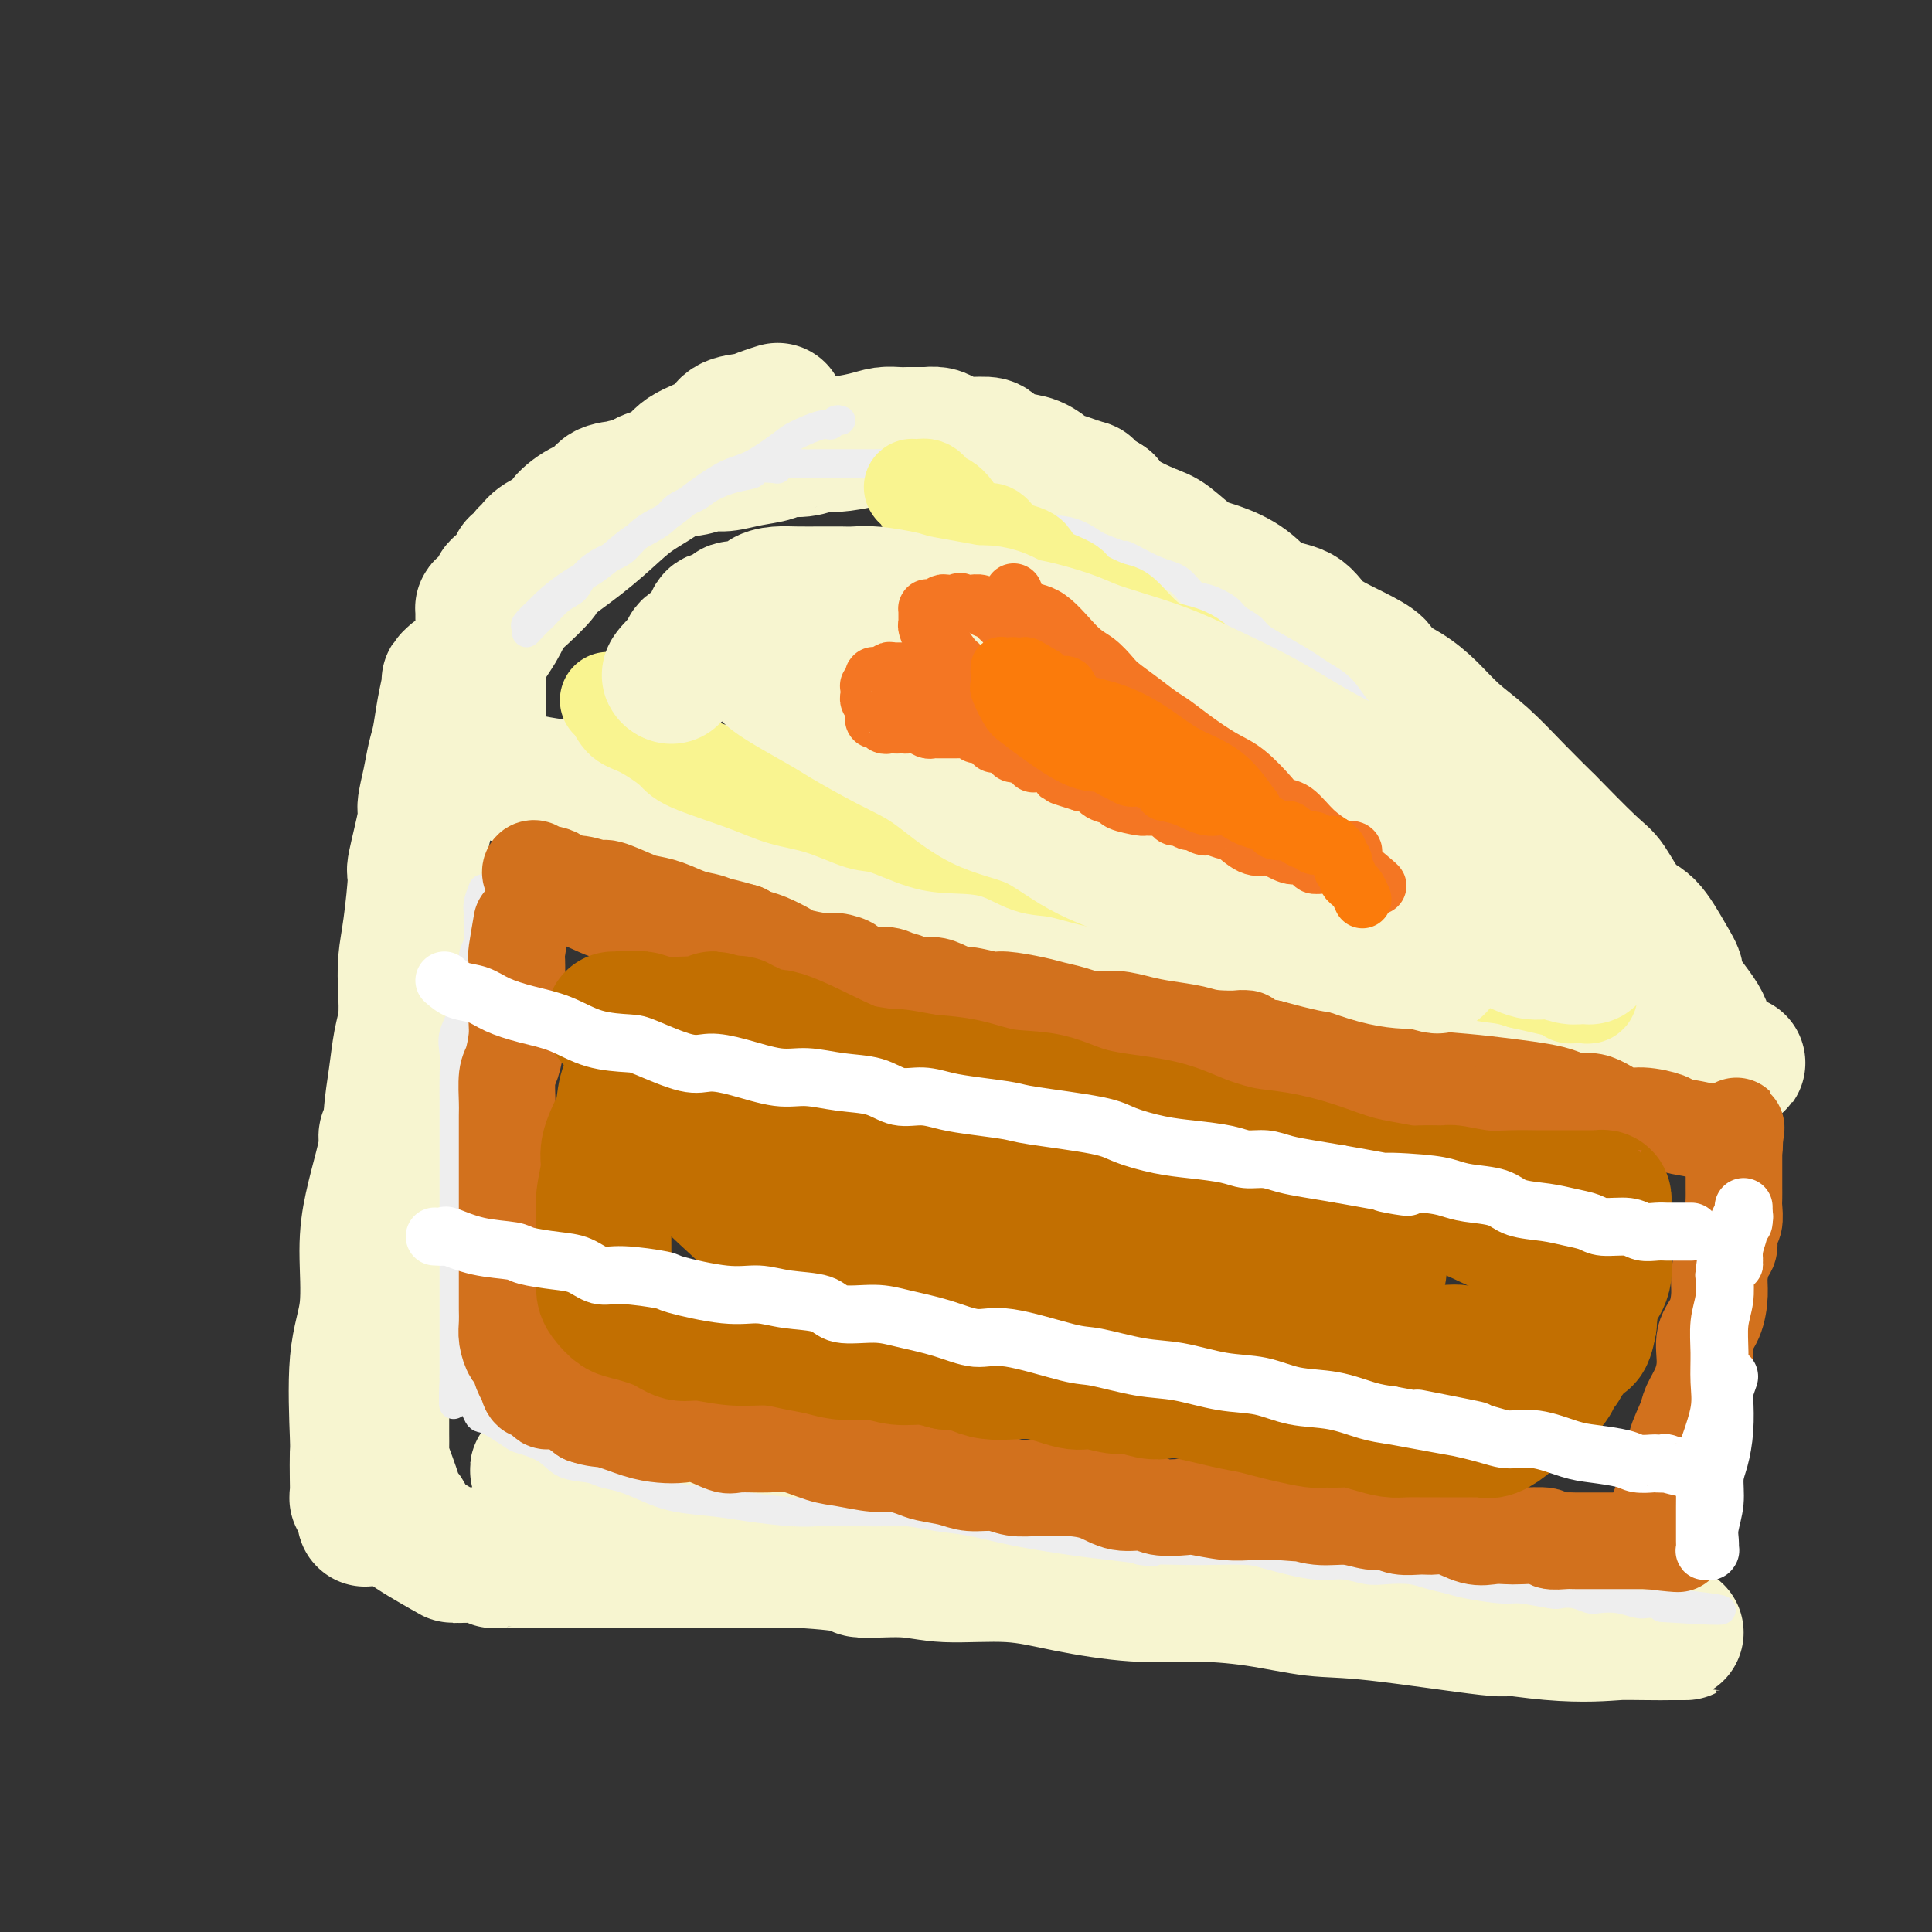<svg viewBox='0 0 400 400' version='1.1' xmlns='http://www.w3.org/2000/svg' xmlns:xlink='http://www.w3.org/1999/xlink'><rect x="0" y="0" width="400" height="400" fill="#333333" stroke="none"/><g fill='none' stroke='rgb(247,245,208)' stroke-width='28' stroke-linecap='round' stroke-linejoin='round'><path d='M161,85c-1.037,0.320 -2.073,0.640 -3,1c-0.927,0.360 -1.743,0.760 -3,1c-1.257,0.240 -2.954,0.322 -4,1c-1.046,0.678 -1.439,1.954 -3,3c-1.561,1.046 -4.289,1.862 -6,3c-1.711,1.138 -2.405,2.597 -4,4c-1.595,1.403 -4.089,2.749 -6,4c-1.911,1.251 -3.237,2.405 -5,4c-1.763,1.595 -3.963,3.629 -7,6c-3.037,2.371 -6.909,5.077 -8,6c-1.091,0.923 0.601,0.062 0,1c-0.601,0.938 -3.496,3.675 -5,5c-1.504,1.325 -1.618,1.238 -2,2c-0.382,0.762 -1.030,2.372 -2,4c-0.970,1.628 -2.260,3.274 -3,5c-0.740,1.726 -0.930,3.531 -1,5c-0.070,1.469 -0.019,2.601 0,4c0.019,1.399 0.007,3.065 0,4c-0.007,0.935 -0.010,1.138 0,2c0.010,0.862 0.032,2.381 0,3c-0.032,0.619 -0.118,0.337 0,1c0.118,0.663 0.440,2.272 1,3c0.560,0.728 1.358,0.577 2,1c0.642,0.423 1.127,1.421 2,2c0.873,0.579 2.135,0.740 3,1c0.865,0.260 1.334,0.619 3,1c1.666,0.381 4.529,0.782 6,1c1.471,0.218 1.550,0.251 3,1c1.450,0.749 4.271,2.214 7,3c2.729,0.786 5.364,0.893 8,1'/><path d='M134,168c6.777,2.220 6.721,2.271 9,3c2.279,0.729 6.895,2.137 10,3c3.105,0.863 4.700,1.180 8,2c3.300,0.820 8.306,2.143 12,3c3.694,0.857 6.076,1.247 9,2c2.924,0.753 6.388,1.867 10,3c3.612,1.133 7.371,2.284 11,3c3.629,0.716 7.130,0.996 11,2c3.870,1.004 8.111,2.730 12,4c3.889,1.270 7.427,2.083 11,3c3.573,0.917 7.182,1.937 11,3c3.818,1.063 7.844,2.167 11,3c3.156,0.833 5.443,1.393 8,2c2.557,0.607 5.384,1.261 9,2c3.616,0.739 8.022,1.564 11,2c2.978,0.436 4.530,0.484 7,1c2.470,0.516 5.860,1.499 9,2c3.140,0.501 6.031,0.519 9,1c2.969,0.481 6.016,1.425 9,2c2.984,0.575 5.905,0.781 9,1c3.095,0.219 6.362,0.451 9,1c2.638,0.549 4.645,1.415 7,2c2.355,0.585 5.057,0.888 6,1c0.943,0.112 0.127,0.032 0,0c-0.127,-0.032 0.437,-0.016 1,0'/><path d='M353,219c13.303,2.265 3.559,0.428 0,-1c-3.559,-1.428 -0.935,-2.447 0,-3c0.935,-0.553 0.179,-0.641 0,-1c-0.179,-0.359 0.217,-0.989 -1,-3c-1.217,-2.011 -4.047,-5.402 -5,-7c-0.953,-1.598 -0.030,-1.401 0,-2c0.030,-0.599 -0.832,-1.992 -2,-4c-1.168,-2.008 -2.641,-4.631 -4,-6c-1.359,-1.369 -2.605,-1.483 -4,-3c-1.395,-1.517 -2.941,-4.437 -4,-6c-1.059,-1.563 -1.632,-1.768 -4,-4c-2.368,-2.232 -6.530,-6.490 -8,-8c-1.470,-1.510 -0.248,-0.273 -1,-1c-0.752,-0.727 -3.480,-3.419 -6,-6c-2.520,-2.581 -4.834,-5.052 -7,-7c-2.166,-1.948 -4.185,-3.375 -6,-5c-1.815,-1.625 -3.427,-3.449 -5,-5c-1.573,-1.551 -3.107,-2.830 -5,-4c-1.893,-1.170 -4.146,-2.233 -5,-3c-0.854,-0.767 -0.311,-1.239 -1,-2c-0.689,-0.761 -2.611,-1.810 -5,-3c-2.389,-1.190 -5.243,-2.522 -7,-4c-1.757,-1.478 -2.415,-3.104 -4,-4c-1.585,-0.896 -4.098,-1.063 -6,-2c-1.902,-0.937 -3.195,-2.645 -5,-4c-1.805,-1.355 -4.122,-2.358 -6,-3c-1.878,-0.642 -3.318,-0.923 -5,-2c-1.682,-1.077 -3.605,-2.948 -5,-4c-1.395,-1.052 -2.260,-1.283 -4,-2c-1.740,-0.717 -4.354,-1.919 -6,-3c-1.646,-1.081 -2.323,-2.040 -3,-3'/><path d='M229,104c-6.753,-4.124 -3.635,-2.935 -4,-3c-0.365,-0.065 -4.213,-1.383 -6,-2c-1.787,-0.617 -1.511,-0.533 -2,-1c-0.489,-0.467 -1.741,-1.483 -3,-2c-1.259,-0.517 -2.526,-0.534 -4,-1c-1.474,-0.466 -3.157,-1.383 -4,-2c-0.843,-0.617 -0.846,-0.936 -2,-1c-1.154,-0.064 -3.457,0.126 -5,0c-1.543,-0.126 -2.324,-0.570 -3,-1c-0.676,-0.430 -1.246,-0.847 -2,-1c-0.754,-0.153 -1.693,-0.041 -2,0c-0.307,0.041 0.018,0.011 0,0c-0.018,-0.011 -0.378,-0.004 -1,0c-0.622,0.004 -1.507,0.004 -2,0c-0.493,-0.004 -0.594,-0.011 -1,0c-0.406,0.011 -1.119,0.040 -2,0c-0.881,-0.040 -1.932,-0.150 -3,0c-1.068,0.150 -2.153,0.561 -4,1c-1.847,0.439 -4.456,0.905 -6,1c-1.544,0.095 -2.022,-0.182 -3,0c-0.978,0.182 -2.457,0.823 -4,1c-1.543,0.177 -3.150,-0.111 -4,0c-0.850,0.111 -0.944,0.622 -2,1c-1.056,0.378 -3.073,0.622 -5,1c-1.927,0.378 -3.765,0.889 -5,1c-1.235,0.111 -1.868,-0.177 -3,0c-1.132,0.177 -2.762,0.821 -4,1c-1.238,0.179 -2.084,-0.107 -3,0c-0.916,0.107 -1.900,0.606 -3,1c-1.100,0.394 -2.314,0.684 -3,1c-0.686,0.316 -0.843,0.658 -1,1'/><path d='M133,100c-9.235,1.781 -2.821,1.235 -1,1c1.821,-0.235 -0.949,-0.158 -3,0c-2.051,0.158 -3.383,0.399 -4,1c-0.617,0.601 -0.518,1.564 -1,2c-0.482,0.436 -1.544,0.344 -3,1c-1.456,0.656 -3.307,2.058 -4,3c-0.693,0.942 -0.227,1.423 -1,2c-0.773,0.577 -2.786,1.250 -4,2c-1.214,0.750 -1.631,1.577 -2,2c-0.369,0.423 -0.690,0.442 -1,1c-0.310,0.558 -0.608,1.655 -1,2c-0.392,0.345 -0.878,-0.062 -1,0c-0.122,0.062 0.121,0.594 0,1c-0.121,0.406 -0.607,0.686 -1,1c-0.393,0.314 -0.692,0.660 -1,1c-0.308,0.340 -0.625,0.673 -1,1c-0.375,0.327 -0.808,0.648 -1,1c-0.192,0.352 -0.142,0.734 0,1c0.142,0.266 0.378,0.415 0,1c-0.378,0.585 -1.369,1.606 -2,2c-0.631,0.394 -0.901,0.162 -1,0c-0.099,-0.162 -0.027,-0.253 0,0c0.027,0.253 0.007,0.851 0,1c-0.007,0.149 -0.002,-0.152 0,0c0.002,0.152 0.001,0.758 0,1c-0.001,0.242 -0.000,0.121 0,0'/><path d='M94,140c-0.447,0.419 -0.893,0.838 -1,1c-0.107,0.162 0.126,0.068 0,1c-0.126,0.932 -0.613,2.891 -1,5c-0.387,2.109 -0.676,4.368 -1,6c-0.324,1.632 -0.683,2.639 -1,4c-0.317,1.361 -0.592,3.078 -1,5c-0.408,1.922 -0.949,4.050 -1,5c-0.051,0.950 0.389,0.724 0,3c-0.389,2.276 -1.607,7.054 -2,9c-0.393,1.946 0.039,1.058 0,3c-0.039,1.942 -0.549,6.712 -1,10c-0.451,3.288 -0.841,5.093 -1,7c-0.159,1.907 -0.085,3.915 0,6c0.085,2.085 0.181,4.245 0,6c-0.181,1.755 -0.639,3.103 -1,5c-0.361,1.897 -0.626,4.342 -1,7c-0.374,2.658 -0.856,5.530 -1,8c-0.144,2.470 0.050,4.537 0,7c-0.050,2.463 -0.343,5.320 -1,8c-0.657,2.680 -1.679,5.182 -2,7c-0.321,1.818 0.057,2.952 0,6c-0.057,3.048 -0.551,8.008 -1,11c-0.449,2.992 -0.852,4.015 -1,6c-0.148,1.985 -0.040,4.933 0,7c0.040,2.067 0.011,3.253 0,5c-0.011,1.747 -0.003,4.054 0,6c0.003,1.946 0.001,3.529 0,5c-0.001,1.471 -0.000,2.828 0,4c0.000,1.172 0.000,2.160 0,3c-0.000,0.840 -0.000,1.534 0,2c0.000,0.466 0.000,0.705 0,1c-0.000,0.295 -0.000,0.648 0,1'/><path d='M76,310c-0.475,8.809 -0.663,2.332 -1,0c-0.337,-2.332 -0.822,-0.518 -1,0c-0.178,0.518 -0.050,-0.259 0,-1c0.050,-0.741 0.021,-1.444 0,-3c-0.021,-1.556 -0.034,-3.964 0,-5c0.034,-1.036 0.116,-0.700 0,-4c-0.116,-3.300 -0.431,-10.237 0,-15c0.431,-4.763 1.608,-7.352 2,-11c0.392,-3.648 -0.001,-8.354 0,-12c0.001,-3.646 0.396,-6.232 1,-9c0.604,-2.768 1.416,-5.719 2,-8c0.584,-2.281 0.941,-3.894 1,-5c0.059,-1.106 -0.180,-1.706 0,-2c0.180,-0.294 0.780,-0.281 1,0c0.220,0.281 0.059,0.829 0,1c-0.059,0.171 -0.016,-0.036 0,1c0.016,1.036 0.005,3.315 0,5c-0.005,1.685 -0.004,2.776 0,4c0.004,1.224 0.012,2.579 0,4c-0.012,1.421 -0.045,2.907 0,5c0.045,2.093 0.166,4.794 0,7c-0.166,2.206 -0.619,3.916 -1,6c-0.381,2.084 -0.691,4.542 -1,7'/><path d='M79,275c-0.155,6.807 -0.041,4.825 0,5c0.041,0.175 0.011,2.508 0,4c-0.011,1.492 -0.003,2.142 0,3c0.003,0.858 0.001,1.924 0,3c-0.001,1.076 -0.001,2.161 0,3c0.001,0.839 0.002,1.431 0,2c-0.002,0.569 -0.006,1.113 0,2c0.006,0.887 0.024,2.117 0,3c-0.024,0.883 -0.088,1.420 0,2c0.088,0.580 0.327,1.202 1,3c0.673,1.798 1.778,4.773 2,6c0.222,1.227 -0.439,0.707 0,1c0.439,0.293 1.979,1.399 2,2c0.021,0.601 -1.478,0.696 0,2c1.478,1.304 5.935,3.817 8,5c2.065,1.183 1.740,1.035 2,1c0.260,-0.035 1.104,0.043 2,0c0.896,-0.043 1.844,-0.208 3,0c1.156,0.208 2.520,0.788 3,1c0.480,0.212 0.076,0.057 1,0c0.924,-0.057 3.175,-0.015 4,0c0.825,0.015 0.223,0.004 2,0c1.777,-0.004 5.932,-0.001 8,0c2.068,0.001 2.049,0.000 3,0c0.951,-0.000 2.873,-0.000 5,0c2.127,0.000 4.459,0.000 7,0c2.541,-0.000 5.289,-0.000 8,0c2.711,0.000 5.384,0.000 8,0c2.616,-0.000 5.176,-0.000 8,0c2.824,0.000 5.912,0.000 9,0'/><path d='M165,323c13.792,0.780 11.770,1.731 13,2c1.230,0.269 5.710,-0.145 9,0c3.290,0.145 5.388,0.847 9,1c3.612,0.153 8.736,-0.244 13,0c4.264,0.244 7.667,1.131 12,2c4.333,0.869 9.597,1.722 14,2c4.403,0.278 7.946,-0.019 12,0c4.054,0.019 8.620,0.354 13,1c4.380,0.646 8.575,1.602 12,2c3.425,0.398 6.081,0.236 13,1c6.919,0.764 18.102,2.453 23,3c4.898,0.547 3.511,-0.050 5,0c1.489,0.050 5.853,0.745 10,1c4.147,0.255 8.075,0.068 11,0c2.925,-0.068 4.847,-0.018 7,0c2.153,0.018 4.537,0.005 6,0c1.463,-0.005 2.003,-0.002 2,0c-0.003,0.002 -0.551,0.004 -1,0c-0.449,-0.004 -0.800,-0.012 -2,0c-1.200,0.012 -3.250,0.044 -5,0c-1.750,-0.044 -3.202,-0.166 -6,0c-2.798,0.166 -6.942,0.619 -14,0c-7.058,-0.619 -17.029,-2.309 -27,-4'/><path d='M294,334c-11.556,-1.250 -13.945,-2.375 -19,-3c-5.055,-0.625 -12.777,-0.749 -18,-1c-5.223,-0.251 -7.948,-0.628 -11,-1c-3.052,-0.372 -6.433,-0.740 -9,-1c-2.567,-0.260 -4.322,-0.413 -6,-1c-1.678,-0.587 -3.278,-1.609 -5,-2c-1.722,-0.391 -3.565,-0.151 -6,0c-2.435,0.151 -5.461,0.212 -8,0c-2.539,-0.212 -4.590,-0.698 -7,-1c-2.410,-0.302 -5.177,-0.420 -9,-1c-3.823,-0.580 -8.701,-1.624 -12,-2c-3.299,-0.376 -5.020,-0.086 -7,0c-1.980,0.086 -4.218,-0.031 -6,0c-1.782,0.031 -3.107,0.212 -4,0c-0.893,-0.212 -1.355,-0.815 -2,-1c-0.645,-0.185 -1.475,0.050 -2,0c-0.525,-0.050 -0.747,-0.385 -2,-1c-1.253,-0.615 -3.537,-1.511 -5,-2c-1.463,-0.489 -2.104,-0.572 -3,-1c-0.896,-0.428 -2.047,-1.201 -5,-2c-2.953,-0.799 -7.708,-1.626 -10,-2c-2.292,-0.374 -2.121,-0.296 -4,-1c-1.879,-0.704 -5.809,-2.189 -8,-3c-2.191,-0.811 -2.642,-0.948 -3,-1c-0.358,-0.052 -0.623,-0.018 -1,0c-0.377,0.018 -0.865,0.019 -1,0c-0.135,-0.019 0.083,-0.058 0,0c-0.083,0.058 -0.465,0.211 -1,0c-0.535,-0.211 -1.221,-0.788 -2,-1c-0.779,-0.212 -1.651,-0.061 -2,0c-0.349,0.061 -0.174,0.030 0,0'/><path d='M116,306c-8.286,-2.548 -3.500,-1.417 -2,-1c1.500,0.417 -0.286,0.119 -1,0c-0.714,-0.119 -0.357,-0.060 0,0'/></g>
<g fill='none' stroke='rgb(238,238,238)' stroke-width='6' stroke-linecap='round' stroke-linejoin='round'><path d='M174,87c0.089,0.034 0.178,0.068 0,0c-0.178,-0.068 -0.625,-0.239 -1,0c-0.375,0.239 -0.680,0.887 -1,1c-0.320,0.113 -0.657,-0.308 -2,0c-1.343,0.308 -3.692,1.345 -5,2c-1.308,0.655 -1.574,0.927 -3,2c-1.426,1.073 -4.011,2.948 -6,4c-1.989,1.052 -3.382,1.281 -5,2c-1.618,0.719 -3.461,1.930 -5,3c-1.539,1.070 -2.774,2.001 -4,3c-1.226,0.999 -2.444,2.066 -4,3c-1.556,0.934 -3.452,1.735 -5,3c-1.548,1.265 -2.749,2.995 -4,4c-1.251,1.005 -2.552,1.285 -4,2c-1.448,0.715 -3.041,1.864 -4,3c-0.959,1.136 -1.283,2.258 -2,3c-0.717,0.742 -1.828,1.104 -3,2c-1.172,0.896 -2.404,2.328 -3,3c-0.596,0.672 -0.554,0.585 -1,1c-0.446,0.415 -1.379,1.332 -2,2c-0.621,0.668 -0.929,1.086 -1,1c-0.071,-0.086 0.096,-0.677 0,-1c-0.096,-0.323 -0.456,-0.378 0,-1c0.456,-0.622 1.728,-1.811 3,-3'/><path d='M112,126c1.434,-1.624 4.019,-3.684 6,-5c1.981,-1.316 3.358,-1.889 5,-3c1.642,-1.111 3.549,-2.759 5,-4c1.451,-1.241 2.445,-2.076 4,-3c1.555,-0.924 3.671,-1.939 5,-3c1.329,-1.061 1.871,-2.168 3,-3c1.129,-0.832 2.845,-1.390 4,-2c1.155,-0.610 1.749,-1.274 3,-2c1.251,-0.726 3.158,-1.514 5,-2c1.842,-0.486 3.618,-0.670 4,-1c0.382,-0.330 -0.631,-0.806 0,-1c0.631,-0.194 2.906,-0.104 4,0c1.094,0.104 1.006,0.224 1,0c-0.006,-0.224 0.068,-0.792 1,-1c0.932,-0.208 2.721,-0.056 4,0c1.279,0.056 2.047,0.015 3,0c0.953,-0.015 2.092,-0.004 4,0c1.908,0.004 4.584,-0.001 6,0c1.416,0.001 1.572,0.006 2,0c0.428,-0.006 1.129,-0.023 2,0c0.871,0.023 1.912,0.085 3,0c1.088,-0.085 2.223,-0.319 3,0c0.777,0.319 1.196,1.189 2,2c0.804,0.811 1.993,1.563 3,2c1.007,0.437 1.830,0.559 3,1c1.170,0.441 2.685,1.202 4,2c1.315,0.798 2.430,1.634 4,2c1.570,0.366 3.596,0.263 5,1c1.404,0.737 2.186,2.314 4,3c1.814,0.686 4.661,0.482 7,1c2.339,0.518 4.169,1.759 6,3'/><path d='M227,113c6.944,2.921 5.304,1.723 6,2c0.696,0.277 3.727,2.028 6,3c2.273,0.972 3.787,1.167 5,2c1.213,0.833 2.125,2.306 3,3c0.875,0.694 1.713,0.608 3,1c1.287,0.392 3.025,1.263 4,2c0.975,0.737 1.188,1.342 2,2c0.812,0.658 2.222,1.369 3,2c0.778,0.631 0.924,1.181 2,2c1.076,0.819 3.081,1.908 5,3c1.919,1.092 3.753,2.188 5,3c1.247,0.812 1.906,1.339 3,2c1.094,0.661 2.623,1.454 4,3c1.377,1.546 2.603,3.845 4,5c1.397,1.155 2.965,1.166 4,2c1.035,0.834 1.536,2.491 3,4c1.464,1.509 3.890,2.870 5,4c1.110,1.130 0.906,2.029 2,3c1.094,0.971 3.488,2.016 5,3c1.512,0.984 2.142,1.909 3,3c0.858,1.091 1.943,2.348 3,3c1.057,0.652 2.085,0.701 3,1c0.915,0.299 1.718,0.850 2,1c0.282,0.150 0.043,-0.100 0,0c-0.043,0.100 0.110,0.548 1,1c0.890,0.452 2.515,0.906 3,1c0.485,0.094 -0.171,-0.171 0,0c0.171,0.171 1.170,0.778 2,1c0.830,0.222 1.493,0.060 2,0c0.507,-0.060 0.859,-0.017 1,0c0.141,0.017 0.070,0.009 0,0'/><path d='M100,184c-0.425,1.074 -0.850,2.149 -1,3c-0.150,0.851 -0.024,1.479 0,2c0.024,0.521 -0.054,0.934 0,2c0.054,1.066 0.241,2.786 0,4c-0.241,1.214 -0.909,1.921 -1,3c-0.091,1.079 0.396,2.531 0,4c-0.396,1.469 -1.675,2.954 -2,4c-0.325,1.046 0.305,1.653 0,3c-0.305,1.347 -1.546,3.433 -2,5c-0.454,1.567 -0.122,2.616 0,4c0.122,1.384 0.033,3.102 0,5c-0.033,1.898 -0.009,3.976 0,5c0.009,1.024 0.002,0.995 0,3c-0.002,2.005 -0.001,6.045 0,8c0.001,1.955 0.000,1.826 0,3c-0.000,1.174 -0.000,3.652 0,5c0.000,1.348 0.000,1.568 0,3c-0.000,1.432 -0.000,4.077 0,5c0.000,0.923 0.000,0.125 0,1c-0.000,0.875 -0.000,3.425 0,5c0.000,1.575 0.000,2.175 0,3c-0.000,0.825 -0.000,1.874 0,3c0.000,1.126 0.000,2.329 0,3c-0.000,0.671 -0.000,0.810 0,2c0.000,1.190 0.000,3.432 0,5c-0.000,1.568 -0.000,2.462 0,3c0.000,0.538 0.000,0.722 0,1c-0.000,0.278 -0.000,0.652 0,1c0.000,0.348 0.000,0.671 0,1c-0.000,0.329 -0.000,0.666 0,1c0.000,0.334 0.000,0.667 0,1'/><path d='M94,285c-0.067,11.089 -0.236,3.312 0,1c0.236,-2.312 0.875,0.842 1,2c0.125,1.158 -0.264,0.321 0,0c0.264,-0.321 1.180,-0.126 2,1c0.820,1.126 1.542,3.182 2,4c0.458,0.818 0.651,0.398 2,1c1.349,0.602 3.852,2.227 5,3c1.148,0.773 0.939,0.694 2,1c1.061,0.306 3.392,0.998 5,2c1.608,1.002 2.494,2.313 4,3c1.506,0.687 3.631,0.751 5,1c1.369,0.249 1.982,0.683 3,1c1.018,0.317 2.442,0.519 4,1c1.558,0.481 3.252,1.243 5,2c1.748,0.757 3.551,1.509 6,2c2.449,0.491 5.543,0.720 8,1c2.457,0.280 4.278,0.611 7,1c2.722,0.389 6.347,0.836 9,1c2.653,0.164 4.334,0.044 5,0c0.666,-0.044 0.315,-0.012 1,0c0.685,0.012 2.404,0.002 3,0c0.596,-0.002 0.068,0.003 1,0c0.932,-0.003 3.324,-0.013 5,0c1.676,0.013 2.637,0.048 4,0c1.363,-0.048 3.128,-0.178 5,0c1.872,0.178 3.850,0.664 6,1c2.150,0.336 4.473,0.523 7,1c2.527,0.477 5.257,1.244 9,2c3.743,0.756 8.498,1.502 12,2c3.502,0.498 5.751,0.749 8,1'/><path d='M230,320c14.806,1.774 6.822,1.209 6,1c-0.822,-0.209 5.518,-0.062 9,0c3.482,0.062 4.107,0.040 6,0c1.893,-0.040 5.055,-0.098 7,0c1.945,0.098 2.672,0.352 5,1c2.328,0.648 6.258,1.689 9,2c2.742,0.311 4.298,-0.110 6,0c1.702,0.110 3.551,0.750 5,1c1.449,0.250 2.498,0.108 4,0c1.502,-0.108 3.456,-0.183 5,0c1.544,0.183 2.678,0.622 4,1c1.322,0.378 2.831,0.693 4,1c1.169,0.307 1.999,0.604 4,1c2.001,0.396 5.172,0.890 7,1c1.828,0.110 2.314,-0.163 4,0c1.686,0.163 4.572,0.762 6,1c1.428,0.238 1.399,0.115 2,0c0.601,-0.115 1.831,-0.223 3,0c1.169,0.223 2.276,0.778 3,1c0.724,0.222 1.063,0.112 2,0c0.937,-0.112 2.471,-0.226 4,0c1.529,0.226 3.053,0.793 4,1c0.947,0.207 1.315,0.056 2,0c0.685,-0.056 1.685,-0.015 2,0c0.315,0.015 -0.056,0.004 0,0c0.056,-0.004 0.540,-0.001 1,0c0.460,0.001 0.897,0.000 1,0c0.103,-0.000 -0.126,-0.000 0,0c0.126,0.000 0.607,0.000 1,0c0.393,-0.000 0.696,-0.000 1,0'/><path d='M347,332c18.200,2.089 5.200,1.311 0,1c-5.200,-0.311 -2.600,-0.156 0,0'/></g>
<g fill='none' stroke='rgb(210,113,29)' stroke-width='20' stroke-linecap='round' stroke-linejoin='round'><path d='M108,191c-0.422,2.449 -0.844,4.898 -1,6c-0.156,1.102 -0.044,0.859 0,2c0.044,1.141 0.022,3.668 0,6c-0.022,2.332 -0.044,4.470 0,6c0.044,1.530 0.155,2.452 0,4c-0.155,1.548 -0.578,3.724 -1,5c-0.422,1.276 -0.845,1.654 -1,3c-0.155,1.346 -0.041,3.660 0,5c0.041,1.340 0.011,1.704 0,3c-0.011,1.296 -0.003,3.523 0,5c0.003,1.477 0.001,2.203 0,3c-0.001,0.797 -0.000,1.664 0,3c0.000,1.336 0.000,3.141 0,4c-0.000,0.859 -0.000,0.773 0,2c0.000,1.227 0.000,3.767 0,5c-0.000,1.233 -0.000,1.159 0,2c0.000,0.841 0.000,2.599 0,4c-0.000,1.401 -0.001,2.447 0,4c0.001,1.553 0.003,3.614 0,5c-0.003,1.386 -0.012,2.096 0,3c0.012,0.904 0.045,2.004 0,3c-0.045,0.996 -0.166,1.890 0,3c0.166,1.110 0.621,2.435 1,3c0.379,0.565 0.683,0.370 1,1c0.317,0.630 0.647,2.086 1,3c0.353,0.914 0.729,1.286 1,2c0.271,0.714 0.437,1.769 1,2c0.563,0.231 1.522,-0.361 2,0c0.478,0.361 0.475,1.674 1,2c0.525,0.326 1.579,-0.335 3,0c1.421,0.335 3.211,1.668 5,3'/><path d='M121,293c2.537,0.894 3.380,0.630 5,1c1.620,0.370 4.017,1.375 6,2c1.983,0.625 3.553,0.871 5,1c1.447,0.129 2.771,0.140 4,0c1.229,-0.140 2.364,-0.432 4,0c1.636,0.432 3.774,1.587 5,2c1.226,0.413 1.540,0.085 3,0c1.460,-0.085 4.067,0.072 6,0c1.933,-0.072 3.191,-0.374 5,0c1.809,0.374 4.168,1.424 6,2c1.832,0.576 3.135,0.679 5,1c1.865,0.321 4.291,0.859 6,1c1.709,0.141 2.700,-0.116 4,0c1.300,0.116 2.911,0.604 4,1c1.089,0.396 1.658,0.698 3,1c1.342,0.302 3.456,0.603 5,1c1.544,0.397 2.519,0.891 4,1c1.481,0.109 3.470,-0.165 5,0c1.530,0.165 2.603,0.770 4,1c1.397,0.230 3.120,0.085 5,0c1.880,-0.085 3.918,-0.110 6,0c2.082,0.110 4.207,0.355 6,1c1.793,0.645 3.254,1.688 5,2c1.746,0.312 3.779,-0.109 5,0c1.221,0.109 1.632,0.747 3,1c1.368,0.253 3.692,0.120 5,0c1.308,-0.120 1.599,-0.228 3,0c1.401,0.228 3.912,0.793 6,1c2.088,0.207 3.755,0.056 5,0c1.245,-0.056 2.070,-0.016 3,0c0.930,0.016 1.965,0.008 3,0'/><path d='M265,313c10.930,0.863 6.255,0.020 5,0c-1.255,-0.020 0.912,0.783 3,1c2.088,0.217 4.099,-0.152 6,0c1.901,0.152 3.692,0.826 5,1c1.308,0.174 2.133,-0.152 3,0c0.867,0.152 1.775,0.780 3,1c1.225,0.220 2.768,0.031 4,0c1.232,-0.031 2.154,0.097 3,0c0.846,-0.097 1.616,-0.418 3,0c1.384,0.418 3.380,1.575 5,2c1.620,0.425 2.862,0.118 4,0c1.138,-0.118 2.171,-0.046 3,0c0.829,0.046 1.454,0.065 3,0c1.546,-0.065 4.015,-0.214 5,0c0.985,0.214 0.488,0.789 1,1c0.512,0.211 2.033,0.056 3,0c0.967,-0.056 1.379,-0.015 2,0c0.621,0.015 1.451,0.004 2,0c0.549,-0.004 0.818,-0.001 1,0c0.182,0.001 0.277,0.000 1,0c0.723,-0.000 2.074,-0.000 3,0c0.926,0.000 1.428,0.000 2,0c0.572,-0.000 1.214,-0.000 2,0c0.786,0.000 1.716,0.000 2,0c0.284,-0.000 -0.077,-0.000 0,0c0.077,0.000 0.594,0.000 1,0c0.406,-0.000 0.703,-0.000 1,0'/><path d='M341,319c12.000,1.032 3.999,0.611 1,0c-2.999,-0.611 -0.997,-1.414 0,-2c0.997,-0.586 0.988,-0.956 1,-1c0.012,-0.044 0.044,0.238 0,0c-0.044,-0.238 -0.165,-0.998 0,-2c0.165,-1.002 0.617,-2.247 1,-3c0.383,-0.753 0.698,-1.013 1,-2c0.302,-0.987 0.591,-2.700 1,-4c0.409,-1.300 0.939,-2.188 1,-3c0.061,-0.812 -0.347,-1.549 0,-3c0.347,-1.451 1.450,-3.616 2,-5c0.550,-1.384 0.546,-1.986 1,-3c0.454,-1.014 1.365,-2.442 2,-4c0.635,-1.558 0.992,-3.248 1,-5c0.008,-1.752 -0.335,-3.565 0,-5c0.335,-1.435 1.348,-2.491 2,-4c0.652,-1.509 0.944,-3.472 1,-5c0.056,-1.528 -0.125,-2.621 0,-4c0.125,-1.379 0.555,-3.045 1,-4c0.445,-0.955 0.904,-1.200 1,-2c0.096,-0.800 -0.170,-2.154 0,-3c0.170,-0.846 0.778,-1.185 1,-2c0.222,-0.815 0.060,-2.105 0,-3c-0.060,-0.895 -0.016,-1.395 0,-2c0.016,-0.605 0.004,-1.314 0,-2c-0.004,-0.686 -0.001,-1.350 0,-2c0.001,-0.650 0.000,-1.288 0,-2c-0.000,-0.712 -0.000,-1.500 0,-2c0.000,-0.500 0.000,-0.711 0,-1c-0.000,-0.289 -0.000,-0.654 0,-1c0.000,-0.346 0.000,-0.673 0,-1'/><path d='M359,237c1.046,-7.687 0.161,-1.905 0,0c-0.161,1.905 0.402,-0.067 0,-1c-0.402,-0.933 -1.770,-0.829 -3,-1c-1.230,-0.171 -2.323,-0.619 -4,-1c-1.677,-0.381 -3.936,-0.697 -5,-1c-1.064,-0.303 -0.931,-0.593 -2,-1c-1.069,-0.407 -3.339,-0.931 -5,-1c-1.661,-0.069 -2.713,0.318 -4,0c-1.287,-0.318 -2.810,-1.342 -4,-2c-1.190,-0.658 -2.047,-0.950 -3,-1c-0.953,-0.050 -2.001,0.141 -3,0c-0.999,-0.141 -1.948,-0.614 -3,-1c-1.052,-0.386 -2.207,-0.684 -4,-1c-1.793,-0.316 -4.225,-0.648 -7,-1c-2.775,-0.352 -5.895,-0.723 -9,-1c-3.105,-0.277 -6.197,-0.458 -9,-1c-2.803,-0.542 -5.318,-1.444 -8,-2c-2.682,-0.556 -5.530,-0.765 -8,-1c-2.470,-0.235 -4.563,-0.496 -7,-1c-2.437,-0.504 -5.219,-1.252 -8,-2'/><path d='M263,217c-11.038,-2.167 -5.634,-2.086 -5,-2c0.634,0.086 -3.501,0.177 -6,0c-2.499,-0.177 -3.361,-0.621 -5,-1c-1.639,-0.379 -4.055,-0.693 -6,-1c-1.945,-0.307 -3.420,-0.607 -5,-1c-1.580,-0.393 -3.266,-0.878 -5,-1c-1.734,-0.122 -3.515,0.121 -5,0c-1.485,-0.121 -2.674,-0.606 -4,-1c-1.326,-0.394 -2.787,-0.698 -4,-1c-1.213,-0.302 -2.176,-0.602 -4,-1c-1.824,-0.398 -4.510,-0.895 -6,-1c-1.490,-0.105 -1.784,0.183 -3,0c-1.216,-0.183 -3.355,-0.836 -5,-1c-1.645,-0.164 -2.798,0.162 -4,0c-1.202,-0.162 -2.454,-0.813 -3,-1c-0.546,-0.187 -0.385,0.090 -1,0c-0.615,-0.090 -2.004,-0.546 -3,-1c-0.996,-0.454 -1.597,-0.905 -2,-1c-0.403,-0.095 -0.607,0.168 -1,0c-0.393,-0.168 -0.975,-0.766 -2,-1c-1.025,-0.234 -2.495,-0.105 -3,0c-0.505,0.105 -0.047,0.187 -1,0c-0.953,-0.187 -3.317,-0.642 -4,-1c-0.683,-0.358 0.314,-0.620 0,-1c-0.314,-0.380 -1.939,-0.879 -3,-1c-1.061,-0.121 -1.558,0.136 -3,0c-1.442,-0.136 -3.828,-0.666 -5,-1c-1.172,-0.334 -1.128,-0.471 -2,-1c-0.872,-0.529 -2.658,-1.450 -4,-2c-1.342,-0.550 -2.241,-0.729 -3,-1c-0.759,-0.271 -1.380,-0.636 -2,-1'/><path d='M154,193c-7.556,-2.185 -5.446,-1.149 -5,-1c0.446,0.149 -0.773,-0.589 -2,-1c-1.227,-0.411 -2.462,-0.496 -4,-1c-1.538,-0.504 -3.379,-1.426 -5,-2c-1.621,-0.574 -3.021,-0.799 -4,-1c-0.979,-0.201 -1.537,-0.379 -3,-1c-1.463,-0.621 -3.830,-1.686 -5,-2c-1.170,-0.314 -1.142,0.122 -2,0c-0.858,-0.122 -2.600,-0.804 -4,-1c-1.400,-0.196 -2.456,0.092 -3,0c-0.544,-0.092 -0.576,-0.564 -1,-1c-0.424,-0.436 -1.242,-0.836 -2,-1c-0.758,-0.164 -1.458,-0.092 -2,0c-0.542,0.092 -0.926,0.205 -1,0c-0.074,-0.205 0.163,-0.728 0,-1c-0.163,-0.272 -0.725,-0.292 -1,0c-0.275,0.292 -0.263,0.898 0,1c0.263,0.102 0.776,-0.300 1,0c0.224,0.300 0.158,1.302 1,2c0.842,0.698 2.593,1.093 5,2c2.407,0.907 5.470,2.326 7,3c1.530,0.674 1.527,0.605 3,1c1.473,0.395 4.421,1.256 7,2c2.579,0.744 4.790,1.372 7,2'/><path d='M141,193c7.258,2.711 10.403,3.487 12,4c1.597,0.513 1.648,0.763 3,1c1.352,0.237 4.007,0.460 6,1c1.993,0.540 3.325,1.398 5,2c1.675,0.602 3.694,0.950 5,1c1.306,0.050 1.901,-0.197 4,0c2.099,0.197 5.704,0.839 7,1c1.296,0.161 0.283,-0.159 1,0c0.717,0.159 3.163,0.798 5,1c1.837,0.202 3.065,-0.034 4,0c0.935,0.034 1.577,0.339 3,1c1.423,0.661 3.628,1.678 5,2c1.372,0.322 1.910,-0.051 3,0c1.090,0.051 2.732,0.526 4,1c1.268,0.474 2.160,0.947 3,1c0.840,0.053 1.626,-0.314 3,0c1.374,0.314 3.337,1.308 5,2c1.663,0.692 3.028,1.082 4,1c0.972,-0.082 1.553,-0.634 3,0c1.447,0.634 3.760,2.455 5,3c1.240,0.545 1.407,-0.186 4,0c2.593,0.186 7.612,1.288 10,2c2.388,0.712 2.144,1.035 3,1c0.856,-0.035 2.813,-0.426 4,0c1.187,0.426 1.605,1.669 3,2c1.395,0.331 3.766,-0.252 5,0c1.234,0.252 1.332,1.337 3,2c1.668,0.663 4.905,0.904 7,1c2.095,0.096 3.047,0.048 4,0'/><path d='M274,223c21.366,4.758 8.279,1.652 5,1c-3.279,-0.652 3.248,1.148 6,2c2.752,0.852 1.730,0.754 2,1c0.270,0.246 1.832,0.835 3,1c1.168,0.165 1.943,-0.095 3,0c1.057,0.095 2.398,0.545 3,1c0.602,0.455 0.467,0.914 1,1c0.533,0.086 1.735,-0.201 3,0c1.265,0.201 2.593,0.890 4,1c1.407,0.110 2.891,-0.359 5,0c2.109,0.359 4.842,1.546 6,2c1.158,0.454 0.741,0.174 1,0c0.259,-0.174 1.194,-0.243 2,0c0.806,0.243 1.484,0.797 2,1c0.516,0.203 0.870,0.055 1,0c0.130,-0.055 0.037,-0.016 0,0c-0.037,0.016 -0.019,0.008 0,0'/></g>
<g fill='none' stroke='rgb(194,111,1)' stroke-width='28' stroke-linecap='round' stroke-linejoin='round'><path d='M132,211c-0.004,0.604 -0.008,1.209 0,2c0.008,0.791 0.027,1.770 0,2c-0.027,0.230 -0.100,-0.289 0,1c0.100,1.289 0.373,4.386 0,6c-0.373,1.614 -1.391,1.745 -2,3c-0.609,1.255 -0.808,3.632 -1,5c-0.192,1.368 -0.377,1.725 -1,3c-0.623,1.275 -1.684,3.466 -2,5c-0.316,1.534 0.111,2.409 0,4c-0.111,1.591 -0.762,3.897 -1,6c-0.238,2.103 -0.064,4.004 0,5c0.064,0.996 0.016,1.086 0,2c-0.016,0.914 -0.002,2.653 0,4c0.002,1.347 -0.008,2.301 0,3c0.008,0.699 0.033,1.142 0,2c-0.033,0.858 -0.123,2.130 0,3c0.123,0.870 0.458,1.337 1,2c0.542,0.663 1.289,1.521 2,2c0.711,0.479 1.384,0.577 3,1c1.616,0.423 4.174,1.170 6,2c1.826,0.830 2.921,1.742 4,2c1.079,0.258 2.143,-0.138 4,0c1.857,0.138 4.508,0.812 7,1c2.492,0.188 4.826,-0.108 7,0c2.174,0.108 4.187,0.621 6,1c1.813,0.379 3.425,0.623 5,1c1.575,0.377 3.113,0.888 5,1c1.887,0.112 4.124,-0.176 6,0c1.876,0.176 3.390,0.817 5,1c1.610,0.183 3.317,-0.090 5,0c1.683,0.090 3.341,0.545 5,1'/><path d='M196,282c9.513,0.798 5.796,-0.208 5,0c-0.796,0.208 1.331,1.629 4,2c2.669,0.371 5.882,-0.308 9,0c3.118,0.308 6.140,1.603 8,2c1.860,0.397 2.557,-0.103 4,0c1.443,0.103 3.634,0.810 5,1c1.366,0.190 1.909,-0.139 3,0c1.091,0.139 2.731,0.744 4,1c1.269,0.256 2.166,0.163 3,0c0.834,-0.163 1.603,-0.395 4,0c2.397,0.395 6.421,1.416 9,2c2.579,0.584 3.712,0.731 5,1c1.288,0.269 2.733,0.661 4,1c1.267,0.339 2.358,0.626 4,1c1.642,0.374 3.835,0.835 5,1c1.165,0.165 1.302,0.034 2,0c0.698,-0.034 1.957,0.029 3,0c1.043,-0.029 1.872,-0.151 3,0c1.128,0.151 2.556,0.576 4,1c1.444,0.424 2.903,0.846 4,1c1.097,0.154 1.831,0.041 3,0c1.169,-0.041 2.771,-0.011 4,0c1.229,0.011 2.084,0.003 3,0c0.916,-0.003 1.894,-0.001 3,0c1.106,0.001 2.339,0.002 3,0c0.661,-0.002 0.748,-0.007 1,0c0.252,0.007 0.667,0.027 1,0c0.333,-0.027 0.584,-0.100 1,0c0.416,0.100 0.997,0.373 2,0c1.003,-0.373 2.430,-1.392 3,-2c0.570,-0.608 0.285,-0.804 0,-1'/><path d='M312,293c4.467,-1.044 3.634,-2.155 4,-3c0.366,-0.845 1.929,-1.426 3,-2c1.071,-0.574 1.649,-1.142 2,-2c0.351,-0.858 0.476,-2.008 1,-3c0.524,-0.992 1.447,-1.828 2,-3c0.553,-1.172 0.737,-2.681 1,-4c0.263,-1.319 0.606,-2.446 1,-3c0.394,-0.554 0.838,-0.533 1,-1c0.162,-0.467 0.042,-1.421 0,-2c-0.042,-0.579 -0.007,-0.782 0,-1c0.007,-0.218 -0.014,-0.449 0,-1c0.014,-0.551 0.064,-1.421 0,-2c-0.064,-0.579 -0.243,-0.867 0,-1c0.243,-0.133 0.909,-0.111 0,-1c-0.909,-0.889 -3.394,-2.689 -5,-4c-1.606,-1.311 -2.334,-2.132 -4,-3c-1.666,-0.868 -4.270,-1.783 -7,-3c-2.730,-1.217 -5.586,-2.736 -9,-4c-3.414,-1.264 -7.387,-2.274 -11,-3c-3.613,-0.726 -6.868,-1.167 -10,-2c-3.132,-0.833 -6.142,-2.057 -9,-3c-2.858,-0.943 -5.563,-1.604 -8,-2c-2.437,-0.396 -4.607,-0.528 -7,-1c-2.393,-0.472 -5.010,-1.286 -7,-2c-1.990,-0.714 -3.352,-1.328 -5,-2c-1.648,-0.672 -3.582,-1.402 -7,-2c-3.418,-0.598 -8.319,-1.064 -12,-2c-3.681,-0.936 -6.141,-2.344 -9,-3c-2.859,-0.656 -6.116,-0.561 -9,-1c-2.884,-0.439 -5.395,-1.411 -8,-2c-2.605,-0.589 -5.302,-0.794 -8,-1'/><path d='M192,224c-8.356,-1.574 -6.244,-1.010 -7,-1c-0.756,0.010 -4.378,-0.533 -7,-1c-2.622,-0.467 -4.245,-0.857 -6,-1c-1.755,-0.143 -3.643,-0.040 -5,0c-1.357,0.040 -2.183,0.017 -3,0c-0.817,-0.017 -1.624,-0.027 -3,0c-1.376,0.027 -3.322,0.090 -4,0c-0.678,-0.090 -0.088,-0.333 -1,0c-0.912,0.333 -3.327,1.243 -5,2c-1.673,0.757 -2.606,1.360 -3,2c-0.394,0.640 -0.250,1.318 -1,2c-0.750,0.682 -2.394,1.370 -3,2c-0.606,0.630 -0.173,1.202 0,2c0.173,0.798 0.087,1.823 0,3c-0.087,1.177 -0.174,2.508 0,4c0.174,1.492 0.608,3.147 2,5c1.392,1.853 3.740,3.905 6,6c2.260,2.095 4.431,4.233 6,5c1.569,0.767 2.535,0.163 6,1c3.465,0.837 9.430,3.114 14,4c4.570,0.886 7.747,0.381 11,1c3.253,0.619 6.584,2.362 10,3c3.416,0.638 6.917,0.171 10,0c3.083,-0.171 5.749,-0.046 8,0c2.251,0.046 4.088,0.012 7,0c2.912,-0.012 6.899,-0.003 10,0c3.101,0.003 5.314,0.001 8,0c2.686,-0.001 5.844,-0.000 9,0c3.156,0.000 6.311,0.000 9,0c2.689,-0.000 4.911,-0.000 7,0c2.089,0.000 4.044,0.000 6,0'/><path d='M273,263c13.013,0.000 8.544,0.001 8,0c-0.544,-0.001 2.837,-0.004 4,0c1.163,0.004 0.110,0.015 0,0c-0.110,-0.015 0.725,-0.055 0,0c-0.725,0.055 -3.010,0.204 -4,0c-0.990,-0.204 -0.685,-0.763 -1,-1c-0.315,-0.237 -1.251,-0.152 -3,-1c-1.749,-0.848 -4.313,-2.629 -10,-5c-5.687,-2.371 -14.499,-5.331 -21,-7c-6.501,-1.669 -10.692,-2.047 -14,-3c-3.308,-0.953 -5.734,-2.481 -9,-4c-3.266,-1.519 -7.374,-3.027 -9,-4c-1.626,-0.973 -0.771,-1.409 -2,-2c-1.229,-0.591 -4.543,-1.337 -6,-2c-1.457,-0.663 -1.058,-1.241 -2,-2c-0.942,-0.759 -3.225,-1.697 -6,-3c-2.775,-1.303 -6.041,-2.971 -9,-4c-2.959,-1.029 -5.609,-1.418 -8,-2c-2.391,-0.582 -4.521,-1.356 -8,-3c-3.479,-1.644 -8.307,-4.157 -11,-5c-2.693,-0.843 -3.251,-0.015 -4,0c-0.749,0.015 -1.688,-0.784 -2,-1c-0.312,-0.216 0.002,0.152 0,0c-0.002,-0.152 -0.320,-0.824 -1,-1c-0.680,-0.176 -1.722,0.145 -2,0c-0.278,-0.145 0.206,-0.756 0,-1c-0.206,-0.244 -1.103,-0.122 -2,0'/><path d='M151,212c-6.061,-2.011 -2.214,-0.539 -1,0c1.214,0.539 -0.207,0.144 -1,0c-0.793,-0.144 -0.960,-0.038 -1,0c-0.040,0.038 0.045,0.006 0,0c-0.045,-0.006 -0.222,0.012 -1,0c-0.778,-0.012 -2.158,-0.056 -4,0c-1.842,0.056 -4.148,0.211 -6,0c-1.852,-0.211 -3.252,-0.790 -4,-1c-0.748,-0.210 -0.845,-0.052 -2,0c-1.155,0.052 -3.367,-0.002 -4,0c-0.633,0.002 0.314,0.061 1,0c0.686,-0.061 1.111,-0.240 2,0c0.889,0.240 2.241,0.901 5,2c2.759,1.099 6.924,2.637 12,4c5.076,1.363 11.063,2.552 17,4c5.937,1.448 11.823,3.156 19,5c7.177,1.844 15.645,3.824 21,5c5.355,1.176 7.595,1.547 9,2c1.405,0.453 1.973,0.986 6,2c4.027,1.014 11.514,2.507 19,4'/><path d='M238,239c18.820,4.467 10.371,1.635 9,1c-1.371,-0.635 4.336,0.926 9,2c4.664,1.074 8.283,1.661 11,2c2.717,0.339 4.531,0.430 8,1c3.469,0.570 8.594,1.621 12,2c3.406,0.379 5.095,0.088 7,0c1.905,-0.088 4.026,0.029 5,0c0.974,-0.029 0.802,-0.204 2,0c1.198,0.204 3.768,0.787 6,1c2.232,0.213 4.126,0.057 6,0c1.874,-0.057 3.727,-0.015 5,0c1.273,0.015 1.966,0.004 3,0c1.034,-0.004 2.409,-0.001 4,0c1.591,0.001 3.397,-0.001 4,0c0.603,0.001 0.004,0.004 0,0c-0.004,-0.004 0.587,-0.015 1,0c0.413,0.015 0.646,0.055 1,0c0.354,-0.055 0.827,-0.204 1,0c0.173,0.204 0.046,0.762 0,1c-0.046,0.238 -0.011,0.157 0,1c0.011,0.843 -0.004,2.611 0,4c0.004,1.389 0.026,2.400 0,3c-0.026,0.600 -0.100,0.790 0,2c0.100,1.210 0.373,3.441 0,5c-0.373,1.559 -1.392,2.445 -2,4c-0.608,1.555 -0.804,3.777 -1,6'/><path d='M329,274c-0.810,4.528 -1.335,2.848 -2,3c-0.665,0.152 -1.472,2.134 -2,3c-0.528,0.866 -0.779,0.614 -1,1c-0.221,0.386 -0.411,1.410 -1,2c-0.589,0.590 -1.577,0.746 -2,1c-0.423,0.254 -0.282,0.605 0,1c0.282,0.395 0.703,0.834 0,1c-0.703,0.166 -2.532,0.058 -4,0c-1.468,-0.058 -2.575,-0.067 -3,0c-0.425,0.067 -0.169,0.212 -3,0c-2.831,-0.212 -8.749,-0.779 -14,-2c-5.251,-1.221 -9.836,-3.096 -12,-4c-2.164,-0.904 -1.908,-0.839 -6,-2c-4.092,-1.161 -12.531,-3.550 -18,-5c-5.469,-1.450 -7.970,-1.963 -11,-3c-3.030,-1.037 -6.591,-2.598 -10,-4c-3.409,-1.402 -6.665,-2.643 -10,-4c-3.335,-1.357 -6.749,-2.829 -11,-4c-4.251,-1.171 -9.339,-2.040 -14,-3c-4.661,-0.960 -8.896,-2.012 -13,-3c-4.104,-0.988 -8.078,-1.914 -12,-3c-3.922,-1.086 -7.793,-2.333 -11,-3c-3.207,-0.667 -5.751,-0.753 -8,-1c-2.249,-0.247 -4.204,-0.656 -5,-1c-0.796,-0.344 -0.434,-0.623 -1,-1c-0.566,-0.377 -2.059,-0.854 -3,-1c-0.941,-0.146 -1.330,0.038 -2,0c-0.670,-0.038 -1.620,-0.296 -2,0c-0.380,0.296 -0.190,1.148 0,2'/><path d='M148,244c-0.702,0.353 -0.456,0.237 1,1c1.456,0.763 4.122,2.406 6,4c1.878,1.594 2.967,3.138 6,4c3.033,0.862 8.009,1.041 12,2c3.991,0.959 6.996,2.699 11,4c4.004,1.301 9.008,2.164 13,3c3.992,0.836 6.972,1.647 10,2c3.028,0.353 6.102,0.249 9,1c2.898,0.751 5.618,2.356 8,3c2.382,0.644 4.425,0.326 8,1c3.575,0.674 8.681,2.341 11,3c2.319,0.659 1.851,0.309 4,0c2.149,-0.309 6.915,-0.578 12,0c5.085,0.578 10.488,2.001 14,3c3.512,0.999 5.132,1.573 8,2c2.868,0.427 6.983,0.707 9,1c2.017,0.293 1.934,0.601 3,1c1.066,0.399 3.279,0.891 5,1c1.721,0.109 2.949,-0.164 4,0c1.051,0.164 1.924,0.766 3,1c1.076,0.234 2.355,0.101 4,0c1.645,-0.101 3.656,-0.171 5,0c1.344,0.171 2.020,0.582 3,1c0.980,0.418 2.263,0.844 3,1c0.737,0.156 0.929,0.042 1,0c0.071,-0.042 0.020,-0.012 0,0c-0.020,0.012 -0.010,0.006 0,0'/></g>
<g fill='none' stroke='rgb(255,255,255)' stroke-width='12' stroke-linecap='round' stroke-linejoin='round'><path d='M92,203c0.900,0.779 1.799,1.558 3,2c1.201,0.442 2.702,0.545 4,1c1.298,0.455 2.393,1.260 4,2c1.607,0.740 3.727,1.414 6,2c2.273,0.586 4.698,1.082 7,2c2.302,0.918 4.480,2.256 7,3c2.520,0.744 5.381,0.895 7,1c1.619,0.105 1.997,0.166 4,1c2.003,0.834 5.632,2.443 8,3c2.368,0.557 3.474,0.061 5,0c1.526,-0.061 3.471,0.311 6,1c2.529,0.689 5.641,1.695 8,2c2.359,0.305 3.964,-0.091 6,0c2.036,0.091 4.504,0.668 7,1c2.496,0.332 5.021,0.417 7,1c1.979,0.583 3.413,1.662 5,2c1.587,0.338 3.329,-0.065 5,0c1.671,0.065 3.273,0.598 5,1c1.727,0.402 3.579,0.674 6,1c2.421,0.326 5.412,0.707 7,1c1.588,0.293 1.773,0.498 5,1c3.227,0.502 9.497,1.300 13,2c3.503,0.700 4.239,1.302 6,2c1.761,0.698 4.547,1.493 7,2c2.453,0.507 4.574,0.727 7,1c2.426,0.273 5.158,0.598 7,1c1.842,0.402 2.795,0.881 4,1c1.205,0.119 2.663,-0.123 4,0c1.337,0.123 2.552,0.610 4,1c1.448,0.390 3.128,0.683 5,1c1.872,0.317 3.936,0.659 6,1'/><path d='M277,243c22.811,4.024 12.339,2.583 10,2c-2.339,-0.583 3.457,-0.307 7,0c3.543,0.307 4.835,0.646 6,1c1.165,0.354 2.205,0.725 4,1c1.795,0.275 4.347,0.455 6,1c1.653,0.545 2.408,1.457 4,2c1.592,0.543 4.023,0.719 6,1c1.977,0.281 3.501,0.668 5,1c1.499,0.332 2.971,0.611 4,1c1.029,0.389 1.613,0.889 3,1c1.387,0.111 3.576,-0.166 5,0c1.424,0.166 2.084,0.777 3,1c0.916,0.223 2.090,0.060 3,0c0.910,-0.060 1.558,-0.016 2,0c0.442,0.016 0.679,0.004 1,0c0.321,-0.004 0.725,-0.001 1,0c0.275,0.001 0.420,0.000 1,0c0.580,-0.000 1.594,-0.000 2,0c0.406,0.000 0.203,0.000 0,0'/><path d='M90,256c0.861,0.054 1.722,0.108 2,0c0.278,-0.108 -0.026,-0.380 1,0c1.026,0.380 3.383,1.410 6,2c2.617,0.590 5.494,0.740 7,1c1.506,0.260 1.640,0.629 3,1c1.360,0.371 3.945,0.744 6,1c2.055,0.256 3.579,0.396 5,1c1.421,0.604 2.738,1.672 4,2c1.262,0.328 2.468,-0.085 5,0c2.532,0.085 6.390,0.667 8,1c1.610,0.333 0.973,0.417 3,1c2.027,0.583 6.716,1.667 10,2c3.284,0.333 5.161,-0.083 7,0c1.839,0.083 3.640,0.666 6,1c2.360,0.334 5.280,0.421 7,1c1.720,0.579 2.241,1.652 4,2c1.759,0.348 4.756,-0.029 7,0c2.244,0.029 3.735,0.463 6,1c2.265,0.537 5.304,1.175 8,2c2.696,0.825 5.048,1.836 7,2c1.952,0.164 3.505,-0.518 7,0c3.495,0.518 8.932,2.237 12,3c3.068,0.763 3.768,0.571 6,1c2.232,0.429 5.998,1.481 9,2c3.002,0.519 5.242,0.505 8,1c2.758,0.495 6.036,1.498 9,2c2.964,0.502 5.615,0.502 8,1c2.385,0.498 4.505,1.494 7,2c2.495,0.506 5.364,0.521 8,1c2.636,0.479 5.039,1.423 7,2c1.961,0.577 3.481,0.789 5,1'/><path d='M288,293c31.781,5.864 12.233,2.023 7,1c-5.233,-1.023 3.847,0.773 9,2c5.153,1.227 6.378,1.887 8,2c1.622,0.113 3.641,-0.320 6,0c2.359,0.320 5.060,1.392 7,2c1.940,0.608 3.120,0.751 5,1c1.880,0.249 4.460,0.603 6,1c1.540,0.397 2.041,0.837 3,1c0.959,0.163 2.377,0.047 3,0c0.623,-0.047 0.452,-0.027 1,0c0.548,0.027 1.814,0.060 2,0c0.186,-0.060 -0.707,-0.212 0,0c0.707,0.212 3.013,0.789 4,1c0.987,0.211 0.656,0.057 1,0c0.344,-0.057 1.362,-0.015 2,0c0.638,0.015 0.897,0.004 1,0c0.103,-0.004 0.052,-0.002 0,0'/><path d='M358,285c-0.417,1.181 -0.834,2.362 -1,3c-0.166,0.638 -0.082,0.732 0,2c0.082,1.268 0.162,3.711 0,6c-0.162,2.289 -0.565,4.423 -1,6c-0.435,1.577 -0.901,2.598 -1,4c-0.099,1.402 0.169,3.185 0,5c-0.169,1.815 -0.776,3.663 -1,5c-0.224,1.337 -0.064,2.162 0,3c0.064,0.838 0.031,1.690 0,2c-0.031,0.310 -0.061,0.079 0,0c0.061,-0.079 0.212,-0.006 0,0c-0.212,0.006 -0.789,-0.056 -1,0c-0.211,0.056 -0.056,0.229 0,0c0.056,-0.229 0.015,-0.858 0,-2c-0.015,-1.142 -0.002,-2.795 0,-4c0.002,-1.205 -0.006,-1.963 0,-3c0.006,-1.037 0.026,-2.355 0,-4c-0.026,-1.645 -0.098,-3.617 0,-5c0.098,-1.383 0.365,-2.175 1,-4c0.635,-1.825 1.638,-4.682 2,-7c0.362,-2.318 0.083,-4.096 0,-6c-0.083,-1.904 0.029,-3.933 0,-6c-0.029,-2.067 -0.200,-4.172 0,-6c0.200,-1.828 0.771,-3.379 1,-5c0.229,-1.621 0.114,-3.310 0,-5'/><path d='M357,264c0.935,-9.124 1.771,-4.434 2,-3c0.229,1.434 -0.149,-0.386 0,-2c0.149,-1.614 0.823,-3.020 1,-4c0.177,-0.980 -0.145,-1.533 0,-2c0.145,-0.467 0.756,-0.848 1,-1c0.244,-0.152 0.122,-0.076 0,0'/><path d='M361,250c0.000,-0.091 0.000,-0.182 0,0c0.000,0.182 0.000,0.636 0,1c0.000,0.364 0.000,0.636 0,1c0.000,0.364 0.000,0.818 0,1c0.000,0.182 0.000,0.091 0,0'/></g>
<g fill='none' stroke='rgb(249,244,144)' stroke-width='20' stroke-linecap='round' stroke-linejoin='round'><path d='M126,145c-0.073,-0.031 -0.146,-0.062 0,0c0.146,0.062 0.510,0.217 1,1c0.490,0.783 1.105,2.194 2,3c0.895,0.806 2.071,1.007 4,2c1.929,0.993 4.613,2.778 6,4c1.387,1.222 1.477,1.879 4,3c2.523,1.121 7.479,2.704 11,4c3.521,1.296 5.605,2.305 8,3c2.395,0.695 5.099,1.076 8,2c2.901,0.924 5.999,2.392 8,3c2.001,0.608 2.905,0.356 5,1c2.095,0.644 5.383,2.185 8,3c2.617,0.815 4.564,0.905 7,1c2.436,0.095 5.360,0.196 8,1c2.640,0.804 4.996,2.310 7,3c2.004,0.690 3.657,0.562 6,1c2.343,0.438 5.375,1.441 8,2c2.625,0.559 4.841,0.674 9,2c4.159,1.326 10.260,3.862 14,5c3.740,1.138 5.119,0.878 7,1c1.881,0.122 4.264,0.627 6,1c1.736,0.373 2.825,0.613 4,1c1.175,0.387 2.437,0.921 4,1c1.563,0.079 3.427,-0.296 5,0c1.573,0.296 2.856,1.263 5,2c2.144,0.737 5.150,1.244 7,2c1.850,0.756 2.543,1.761 4,2c1.457,0.239 3.679,-0.286 6,0c2.321,0.286 4.740,1.385 7,2c2.260,0.615 4.360,0.747 6,1c1.640,0.253 2.820,0.626 4,1'/><path d='M315,203c20.085,4.668 8.299,1.839 5,1c-3.299,-0.839 1.889,0.311 4,1c2.111,0.689 1.144,0.918 1,1c-0.144,0.082 0.536,0.019 1,0c0.464,-0.019 0.713,0.007 1,0c0.287,-0.007 0.613,-0.047 1,0c0.387,0.047 0.834,0.179 1,0c0.166,-0.179 0.052,-0.670 0,-1c-0.052,-0.330 -0.043,-0.499 0,-1c0.043,-0.501 0.121,-1.332 0,-2c-0.121,-0.668 -0.442,-1.172 -1,-2c-0.558,-0.828 -1.352,-1.981 -2,-3c-0.648,-1.019 -1.149,-1.904 -2,-3c-0.851,-1.096 -2.051,-2.404 -3,-4c-0.949,-1.596 -1.646,-3.480 -3,-5c-1.354,-1.520 -3.365,-2.677 -5,-4c-1.635,-1.323 -2.893,-2.813 -4,-4c-1.107,-1.187 -2.061,-2.072 -3,-3c-0.939,-0.928 -1.862,-1.901 -3,-3c-1.138,-1.099 -2.491,-2.326 -4,-3c-1.509,-0.674 -3.176,-0.797 -5,-2c-1.824,-1.203 -3.807,-3.487 -6,-5c-2.193,-1.513 -4.597,-2.257 -7,-3'/><path d='M281,158c-3.570,-1.957 -3.493,-1.849 -5,-3c-1.507,-1.151 -4.596,-3.562 -7,-5c-2.404,-1.438 -4.123,-1.902 -6,-3c-1.877,-1.098 -3.913,-2.828 -6,-4c-2.087,-1.172 -4.226,-1.785 -6,-3c-1.774,-1.215 -3.185,-3.030 -5,-4c-1.815,-0.970 -4.036,-1.093 -6,-2c-1.964,-0.907 -3.673,-2.598 -5,-4c-1.327,-1.402 -2.272,-2.514 -3,-3c-0.728,-0.486 -1.238,-0.347 -3,-1c-1.762,-0.653 -4.776,-2.098 -6,-3c-1.224,-0.902 -0.658,-1.259 -2,-2c-1.342,-0.741 -4.592,-1.864 -6,-3c-1.408,-1.136 -0.974,-2.283 -2,-3c-1.026,-0.717 -3.510,-1.003 -5,-2c-1.490,-0.997 -1.985,-2.706 -3,-3c-1.015,-0.294 -2.552,0.825 -4,0c-1.448,-0.825 -2.809,-3.594 -4,-5c-1.191,-1.406 -2.214,-1.448 -3,-2c-0.786,-0.552 -1.337,-1.613 -2,-2c-0.663,-0.387 -1.440,-0.098 -2,0c-0.560,0.098 -0.903,0.006 -1,0c-0.097,-0.006 0.051,0.075 0,0c-0.051,-0.075 -0.300,-0.307 0,0c0.300,0.307 1.150,1.154 2,2'/><path d='M191,103c0.542,1.128 0.896,2.947 2,4c1.104,1.053 2.958,1.341 5,3c2.042,1.659 4.274,4.690 7,7c2.726,2.310 5.948,3.900 9,6c3.052,2.100 5.935,4.711 9,7c3.065,2.289 6.314,4.255 9,6c2.686,1.745 4.810,3.269 7,5c2.190,1.731 4.448,3.669 6,5c1.552,1.331 2.399,2.055 4,3c1.601,0.945 3.956,2.112 5,3c1.044,0.888 0.777,1.497 2,3c1.223,1.503 3.934,3.900 7,6c3.066,2.100 6.485,3.904 9,5c2.515,1.096 4.127,1.484 6,3c1.873,1.516 4.008,4.161 6,6c1.992,1.839 3.840,2.871 6,4c2.160,1.129 4.630,2.354 7,4c2.370,1.646 4.638,3.712 6,5c1.362,1.288 1.818,1.796 2,2c0.182,0.204 0.091,0.102 0,0'/></g>
<g fill='none' stroke='rgb(247,245,208)' stroke-width='28' stroke-linecap='round' stroke-linejoin='round'><path d='M161,127c-1.569,1.323 -3.138,2.646 -4,3c-0.862,0.354 -1.016,-0.260 -1,0c0.016,0.260 0.202,1.393 0,2c-0.202,0.607 -0.791,0.686 -1,1c-0.209,0.314 -0.040,0.862 0,1c0.040,0.138 -0.051,-0.133 0,0c0.051,0.133 0.244,0.669 0,1c-0.244,0.331 -0.927,0.456 0,1c0.927,0.544 3.462,1.506 4,2c0.538,0.494 -0.923,0.519 1,2c1.923,1.481 7.230,4.417 10,6c2.770,1.583 3.003,1.814 5,3c1.997,1.186 5.757,3.327 9,5c3.243,1.673 5.970,2.877 9,5c3.030,2.123 6.363,5.165 10,7c3.637,1.835 7.578,2.462 11,4c3.422,1.538 6.326,3.988 10,6c3.674,2.012 8.118,3.587 12,5c3.882,1.413 7.202,2.666 11,4c3.798,1.334 8.075,2.750 12,4c3.925,1.250 7.496,2.335 12,4c4.504,1.665 9.939,3.910 14,5c4.061,1.090 6.748,1.024 8,1c1.252,-0.024 1.068,-0.006 1,0c-0.068,0.006 -0.019,0.002 0,0c0.019,-0.002 0.010,-0.001 0,0'/><path d='M294,199c7.235,2.095 1.822,0.334 0,-1c-1.822,-1.334 -0.052,-2.240 0,-4c0.052,-1.760 -1.615,-4.372 -2,-5c-0.385,-0.628 0.512,0.730 -1,-1c-1.512,-1.730 -5.433,-6.548 -9,-10c-3.567,-3.452 -6.780,-5.540 -10,-8c-3.220,-2.460 -6.445,-5.293 -10,-8c-3.555,-2.707 -7.439,-5.288 -11,-8c-3.561,-2.712 -6.800,-5.554 -10,-8c-3.200,-2.446 -6.361,-4.494 -9,-6c-2.639,-1.506 -4.754,-2.469 -9,-4c-4.246,-1.531 -10.621,-3.629 -13,-5c-2.379,-1.371 -0.761,-2.013 -4,-3c-3.239,-0.987 -11.333,-2.317 -15,-3c-3.667,-0.683 -2.905,-0.719 -4,-1c-1.095,-0.281 -4.048,-0.807 -6,-1c-1.952,-0.193 -2.905,-0.052 -4,0c-1.095,0.052 -2.333,0.014 -3,0c-0.667,-0.014 -0.762,-0.004 -1,0c-0.238,0.004 -0.620,0.003 -1,0c-0.380,-0.003 -0.757,-0.007 -2,0c-1.243,0.007 -3.353,0.026 -5,0c-1.647,-0.026 -2.831,-0.095 -4,0c-1.169,0.095 -2.325,0.354 -3,1c-0.675,0.646 -0.871,1.678 -2,2c-1.129,0.322 -3.192,-0.066 -4,0c-0.808,0.066 -0.361,0.585 -1,1c-0.639,0.415 -2.364,0.727 -3,1c-0.636,0.273 -0.182,0.507 0,1c0.182,0.493 0.091,1.247 0,2'/><path d='M148,131c0.004,0.396 0.013,-0.114 1,0c0.987,0.114 2.953,0.851 4,1c1.047,0.149 1.174,-0.290 3,0c1.826,0.290 5.351,1.309 9,2c3.649,0.691 7.423,1.054 11,2c3.577,0.946 6.956,2.475 10,4c3.044,1.525 5.754,3.044 8,4c2.246,0.956 4.030,1.347 7,3c2.970,1.653 7.128,4.567 11,7c3.872,2.433 7.459,4.384 8,5c0.541,0.616 -1.965,-0.103 4,3c5.965,3.103 20.401,10.028 26,13c5.599,2.972 2.360,1.990 5,3c2.640,1.010 11.160,4.011 17,6c5.840,1.989 9.001,2.965 12,4c2.999,1.035 5.835,2.127 9,3c3.165,0.873 6.660,1.525 9,2c2.340,0.475 3.526,0.772 5,1c1.474,0.228 3.235,0.387 5,1c1.765,0.613 3.533,1.681 5,2c1.467,0.319 2.632,-0.111 4,0c1.368,0.111 2.940,0.763 4,1c1.060,0.237 1.607,0.060 2,0c0.393,-0.060 0.633,-0.002 1,0c0.367,0.002 0.861,-0.051 1,0c0.139,0.051 -0.078,0.206 0,0c0.078,-0.206 0.451,-0.773 0,-2c-0.451,-1.227 -1.725,-3.113 -3,-5'/><path d='M326,191c-0.887,-1.909 -2.104,-3.180 -6,-6c-3.896,-2.820 -10.472,-7.188 -16,-11c-5.528,-3.812 -10.008,-7.069 -15,-10c-4.992,-2.931 -10.497,-5.538 -15,-8c-4.503,-2.462 -8.003,-4.781 -12,-7c-3.997,-2.219 -8.491,-4.337 -12,-6c-3.509,-1.663 -6.031,-2.869 -9,-4c-2.969,-1.131 -6.383,-2.185 -9,-3c-2.617,-0.815 -4.438,-1.389 -6,-2c-1.562,-0.611 -2.867,-1.259 -5,-2c-2.133,-0.741 -5.095,-1.575 -7,-2c-1.905,-0.425 -2.754,-0.439 -4,-1c-1.246,-0.561 -2.888,-1.667 -5,-2c-2.112,-0.333 -4.694,0.107 -7,0c-2.306,-0.107 -4.338,-0.761 -6,-1c-1.662,-0.239 -2.955,-0.064 -5,0c-2.045,0.064 -4.842,0.017 -7,0c-2.158,-0.017 -3.677,-0.006 -5,0c-1.323,0.006 -2.448,0.005 -4,0c-1.552,-0.005 -3.530,-0.016 -5,0c-1.470,0.016 -2.433,0.059 -4,0c-1.567,-0.059 -3.738,-0.222 -6,0c-2.262,0.222 -4.614,0.827 -6,2c-1.386,1.173 -1.806,2.912 -3,4c-1.194,1.088 -3.161,1.525 -4,2c-0.839,0.475 -0.548,0.986 -1,2c-0.452,1.014 -1.647,2.529 -2,3c-0.353,0.471 0.136,-0.104 0,0c-0.136,0.104 -0.896,0.887 -1,1c-0.104,0.113 0.448,-0.443 1,-1'/><path d='M140,139c-2.573,1.862 -1.006,0.016 0,-1c1.006,-1.016 1.450,-1.203 3,-2c1.550,-0.797 4.207,-2.203 6,-3c1.793,-0.797 2.721,-0.984 4,-1c1.279,-0.016 2.909,0.139 5,0c2.091,-0.139 4.642,-0.573 7,-1c2.358,-0.427 4.522,-0.846 6,-1c1.478,-0.154 2.271,-0.041 4,0c1.729,0.041 4.396,0.011 6,0c1.604,-0.011 2.146,-0.003 3,0c0.854,0.003 2.019,0.001 3,0c0.981,-0.001 1.778,-0.000 2,0c0.222,0.000 -0.133,0.000 0,0c0.133,-0.000 0.752,-0.000 1,0c0.248,0.000 0.124,0.000 0,0'/><path d='M191,130c0.000,0.311 0.000,0.622 0,1c0.000,0.378 0.000,0.822 0,1c0.000,0.178 0.000,0.089 0,0'/></g>
<g fill='none' stroke='rgb(244,118,35)' stroke-width='12' stroke-linecap='round' stroke-linejoin='round'><path d='M210,123c-0.116,-0.323 -0.233,-0.646 0,0c0.233,0.646 0.815,2.260 2,3c1.185,0.740 2.973,0.606 5,2c2.027,1.394 4.292,4.316 6,6c1.708,1.684 2.859,2.132 4,3c1.141,0.868 2.272,2.157 3,3c0.728,0.843 1.053,1.239 2,2c0.947,0.761 2.518,1.888 4,3c1.482,1.112 2.877,2.210 4,3c1.123,0.790 1.975,1.272 3,2c1.025,0.728 2.224,1.701 4,3c1.776,1.299 4.130,2.923 6,4c1.870,1.077 3.255,1.607 5,3c1.745,1.393 3.851,3.648 5,5c1.149,1.352 1.343,1.802 2,2c0.657,0.198 1.777,0.143 3,1c1.223,0.857 2.548,2.625 4,4c1.452,1.375 3.030,2.357 4,3c0.970,0.643 1.332,0.946 2,1c0.668,0.054 1.643,-0.143 2,0c0.357,0.143 0.096,0.626 0,1c-0.096,0.374 -0.026,0.639 0,1c0.026,0.361 0.007,0.817 0,1c-0.007,0.183 -0.004,0.091 0,0'/><path d='M280,179c10.629,8.663 2.202,2.321 -1,0c-3.202,-2.321 -1.177,-0.621 -1,0c0.177,0.621 -1.493,0.162 -2,0c-0.507,-0.162 0.149,-0.028 0,0c-0.149,0.028 -1.104,-0.049 -2,0c-0.896,0.049 -1.732,0.225 -2,0c-0.268,-0.225 0.033,-0.852 0,-1c-0.033,-0.148 -0.399,0.184 -1,0c-0.601,-0.184 -1.436,-0.883 -2,-1c-0.564,-0.117 -0.856,0.349 -2,0c-1.144,-0.349 -3.141,-1.515 -4,-2c-0.859,-0.485 -0.580,-0.291 -1,0c-0.420,0.291 -1.538,0.680 -3,0c-1.462,-0.680 -3.269,-2.430 -4,-3c-0.731,-0.570 -0.385,0.039 -1,0c-0.615,-0.039 -2.191,-0.727 -3,-1c-0.809,-0.273 -0.851,-0.130 -1,0c-0.149,0.130 -0.406,0.247 -1,0c-0.594,-0.247 -1.524,-0.858 -2,-1c-0.476,-0.142 -0.497,0.186 -1,0c-0.503,-0.186 -1.487,-0.887 -2,-1c-0.513,-0.113 -0.554,0.363 -1,0c-0.446,-0.363 -1.297,-1.564 -2,-2c-0.703,-0.436 -1.258,-0.106 -2,0c-0.742,0.106 -1.673,-0.012 -2,0c-0.327,0.012 -0.051,0.153 -1,0c-0.949,-0.153 -3.122,-0.602 -4,-1c-0.878,-0.398 -0.462,-0.746 -1,-1c-0.538,-0.254 -2.029,-0.415 -3,-1c-0.971,-0.585 -1.420,-1.596 -2,-2c-0.580,-0.404 -1.290,-0.202 -2,0'/><path d='M224,162c-8.661,-2.674 -2.313,-0.860 -1,-1c1.313,-0.140 -2.408,-2.234 -4,-3c-1.592,-0.766 -1.053,-0.205 -1,0c0.053,0.205 -0.379,0.052 -1,0c-0.621,-0.052 -1.432,-0.004 -2,0c-0.568,0.004 -0.894,-0.037 -1,0c-0.106,0.037 0.009,0.151 0,0c-0.009,-0.151 -0.144,-0.566 -1,-1c-0.856,-0.434 -2.435,-0.886 -3,-1c-0.565,-0.114 -0.115,0.110 0,0c0.115,-0.110 -0.106,-0.555 -1,-1c-0.894,-0.445 -2.463,-0.889 -3,-1c-0.537,-0.111 -0.042,0.110 0,0c0.042,-0.110 -0.370,-0.551 -1,-1c-0.630,-0.449 -1.478,-0.905 -2,-1c-0.522,-0.095 -0.718,0.171 -1,0c-0.282,-0.171 -0.649,-0.778 -1,-1c-0.351,-0.222 -0.685,-0.060 -1,0c-0.315,0.060 -0.610,0.016 -1,0c-0.390,-0.016 -0.873,-0.004 -1,0c-0.127,0.004 0.103,0.001 0,0c-0.103,-0.001 -0.538,-0.001 -1,0c-0.462,0.001 -0.949,0.001 -1,0c-0.051,-0.001 0.334,-0.004 0,0c-0.334,0.004 -1.389,0.015 -2,0c-0.611,-0.015 -0.780,-0.057 -1,0c-0.220,0.057 -0.492,0.211 -1,0c-0.508,-0.211 -1.252,-0.788 -2,-1c-0.748,-0.212 -1.499,-0.061 -2,0c-0.501,0.061 -0.750,0.030 -1,0'/><path d='M187,150c-2.190,-0.156 -1.164,-0.046 -1,0c0.164,0.046 -0.534,0.027 -1,0c-0.466,-0.027 -0.699,-0.063 -1,0c-0.301,0.063 -0.669,0.224 -1,0c-0.331,-0.224 -0.623,-0.834 -1,-1c-0.377,-0.166 -0.837,0.110 -1,0c-0.163,-0.110 -0.030,-0.607 0,-1c0.030,-0.393 -0.045,-0.682 0,-1c0.045,-0.318 0.208,-0.663 0,-1c-0.208,-0.337 -0.789,-0.664 -1,-1c-0.211,-0.336 -0.053,-0.681 0,-1c0.053,-0.319 0.000,-0.611 0,-1c-0.000,-0.389 0.052,-0.875 0,-1c-0.052,-0.125 -0.207,0.110 0,0c0.207,-0.110 0.776,-0.564 1,-1c0.224,-0.436 0.102,-0.853 0,-1c-0.102,-0.147 -0.184,-0.025 0,0c0.184,0.025 0.635,-0.046 1,0c0.365,0.046 0.645,0.209 1,0c0.355,-0.209 0.786,-0.790 1,-1c0.214,-0.210 0.213,-0.049 1,0c0.787,0.049 2.363,-0.013 3,0c0.637,0.013 0.337,0.101 1,0c0.663,-0.101 2.291,-0.392 3,0c0.709,0.392 0.499,1.466 2,2c1.501,0.534 4.712,0.528 6,1c1.288,0.472 0.654,1.420 1,2c0.346,0.580 1.673,0.790 3,1'/><path d='M204,145c1.948,0.721 0.819,-0.476 0,-1c-0.819,-0.524 -1.326,-0.377 -2,-1c-0.674,-0.623 -1.514,-2.018 -2,-3c-0.486,-0.982 -0.617,-1.552 -1,-2c-0.383,-0.448 -1.017,-0.774 -2,-2c-0.983,-1.226 -2.316,-3.350 -3,-4c-0.684,-0.650 -0.719,0.176 -1,0c-0.281,-0.176 -0.807,-1.352 -1,-2c-0.193,-0.648 -0.052,-0.766 0,-1c0.052,-0.234 0.014,-0.585 0,-1c-0.014,-0.415 -0.004,-0.896 0,-1c0.004,-0.104 0.003,0.169 0,0c-0.003,-0.169 -0.008,-0.781 0,-1c0.008,-0.219 0.028,-0.045 0,0c-0.028,0.045 -0.105,-0.041 0,0c0.105,0.041 0.393,0.207 1,0c0.607,-0.207 1.534,-0.787 2,-1c0.466,-0.213 0.472,-0.057 1,0c0.528,0.057 1.580,0.016 2,0c0.420,-0.016 0.210,-0.008 0,0'/><path d='M198,125c1.102,-0.772 0.858,-0.203 1,0c0.142,0.203 0.669,0.041 1,0c0.331,-0.041 0.466,0.041 1,0c0.534,-0.041 1.467,-0.204 2,0c0.533,0.204 0.668,0.776 1,1c0.332,0.224 0.863,0.101 1,0c0.137,-0.101 -0.118,-0.181 0,0c0.118,0.181 0.610,0.622 1,1c0.390,0.378 0.678,0.693 1,1c0.322,0.307 0.679,0.607 1,1c0.321,0.393 0.607,0.878 1,1c0.393,0.122 0.893,-0.121 1,0c0.107,0.121 -0.179,0.605 0,1c0.179,0.395 0.822,0.702 1,1c0.178,0.298 -0.110,0.588 0,1c0.110,0.412 0.617,0.945 1,1c0.383,0.055 0.642,-0.370 1,0c0.358,0.370 0.817,1.534 1,2c0.183,0.466 0.092,0.233 0,0'/></g>
<g fill='none' stroke='rgb(251,123,11)' stroke-width='12' stroke-linecap='round' stroke-linejoin='round'><path d='M223,150c0.710,0.337 1.421,0.673 2,1c0.579,0.327 1.028,0.644 2,1c0.972,0.356 2.468,0.750 4,2c1.532,1.250 3.100,3.356 4,4c0.900,0.644 1.132,-0.176 2,0c0.868,0.176 2.374,1.346 3,2c0.626,0.654 0.374,0.792 1,1c0.626,0.208 2.130,0.487 3,1c0.870,0.513 1.106,1.260 2,2c0.894,0.740 2.446,1.471 4,2c1.554,0.529 3.109,0.854 4,1c0.891,0.146 1.118,0.111 2,0c0.882,-0.111 2.420,-0.298 3,0c0.580,0.298 0.203,1.079 0,1c-0.203,-0.079 -0.233,-1.020 0,-1c0.233,0.020 0.729,1.002 0,0c-0.729,-1.002 -2.681,-3.988 -5,-6c-2.319,-2.012 -5.003,-3.051 -7,-4c-1.997,-0.949 -3.308,-1.807 -5,-3c-1.692,-1.193 -3.766,-2.722 -6,-4c-2.234,-1.278 -4.630,-2.307 -7,-3c-2.370,-0.693 -4.715,-1.050 -6,-2c-1.285,-0.950 -1.509,-2.492 -2,-3c-0.491,-0.508 -1.247,0.017 -2,0c-0.753,-0.017 -1.501,-0.576 -2,-1c-0.499,-0.424 -0.750,-0.712 -1,-1'/><path d='M216,140c-6.827,-4.172 -2.393,-1.103 -1,0c1.393,1.103 -0.253,0.239 -1,0c-0.747,-0.239 -0.596,0.146 -1,0c-0.404,-0.146 -1.365,-0.823 -2,-1c-0.635,-0.177 -0.944,0.147 -1,0c-0.056,-0.147 0.143,-0.766 0,-1c-0.143,-0.234 -0.626,-0.083 -1,0c-0.374,0.083 -0.638,0.099 -1,0c-0.362,-0.099 -0.823,-0.314 -1,0c-0.177,0.314 -0.070,1.158 0,2c0.070,0.842 0.104,1.682 0,2c-0.104,0.318 -0.346,0.114 0,1c0.346,0.886 1.279,2.864 2,4c0.721,1.136 1.229,1.432 2,2c0.771,0.568 1.806,1.409 4,3c2.194,1.591 5.547,3.933 8,5c2.453,1.067 4.008,0.860 5,1c0.992,0.140 1.423,0.629 2,1c0.577,0.371 1.299,0.625 2,1c0.701,0.375 1.381,0.870 2,1c0.619,0.130 1.177,-0.106 2,0c0.823,0.106 1.912,0.553 3,1'/><path d='M239,162c4.610,2.438 2.134,2.033 2,2c-0.134,-0.033 2.075,0.306 4,1c1.925,0.694 3.566,1.744 5,2c1.434,0.256 2.659,-0.282 4,0c1.341,0.282 2.797,1.382 4,2c1.203,0.618 2.152,0.752 3,1c0.848,0.248 1.595,0.610 2,1c0.405,0.390 0.466,0.807 1,1c0.534,0.193 1.540,0.161 2,0c0.460,-0.161 0.375,-0.449 1,0c0.625,0.449 1.960,1.637 3,2c1.040,0.363 1.784,-0.099 2,0c0.216,0.099 -0.096,0.757 0,1c0.096,0.243 0.600,0.069 1,0c0.400,-0.069 0.696,-0.032 1,0c0.304,0.032 0.618,0.060 1,0c0.382,-0.060 0.834,-0.209 1,0c0.166,0.209 0.048,0.774 0,1c-0.048,0.226 -0.024,0.113 0,0'/><path d='M276,176c0.452,-0.089 0.905,-0.179 1,0c0.095,0.179 -0.167,0.625 0,1c0.167,0.375 0.762,0.678 1,1c0.238,0.322 0.119,0.664 0,1c-0.119,0.336 -0.239,0.666 0,1c0.239,0.334 0.838,0.671 1,1c0.162,0.329 -0.114,0.649 0,1c0.114,0.351 0.618,0.733 1,1c0.382,0.267 0.641,0.418 1,1c0.359,0.582 0.817,1.595 1,2c0.183,0.405 0.092,0.203 0,0'/></g>
</svg>
